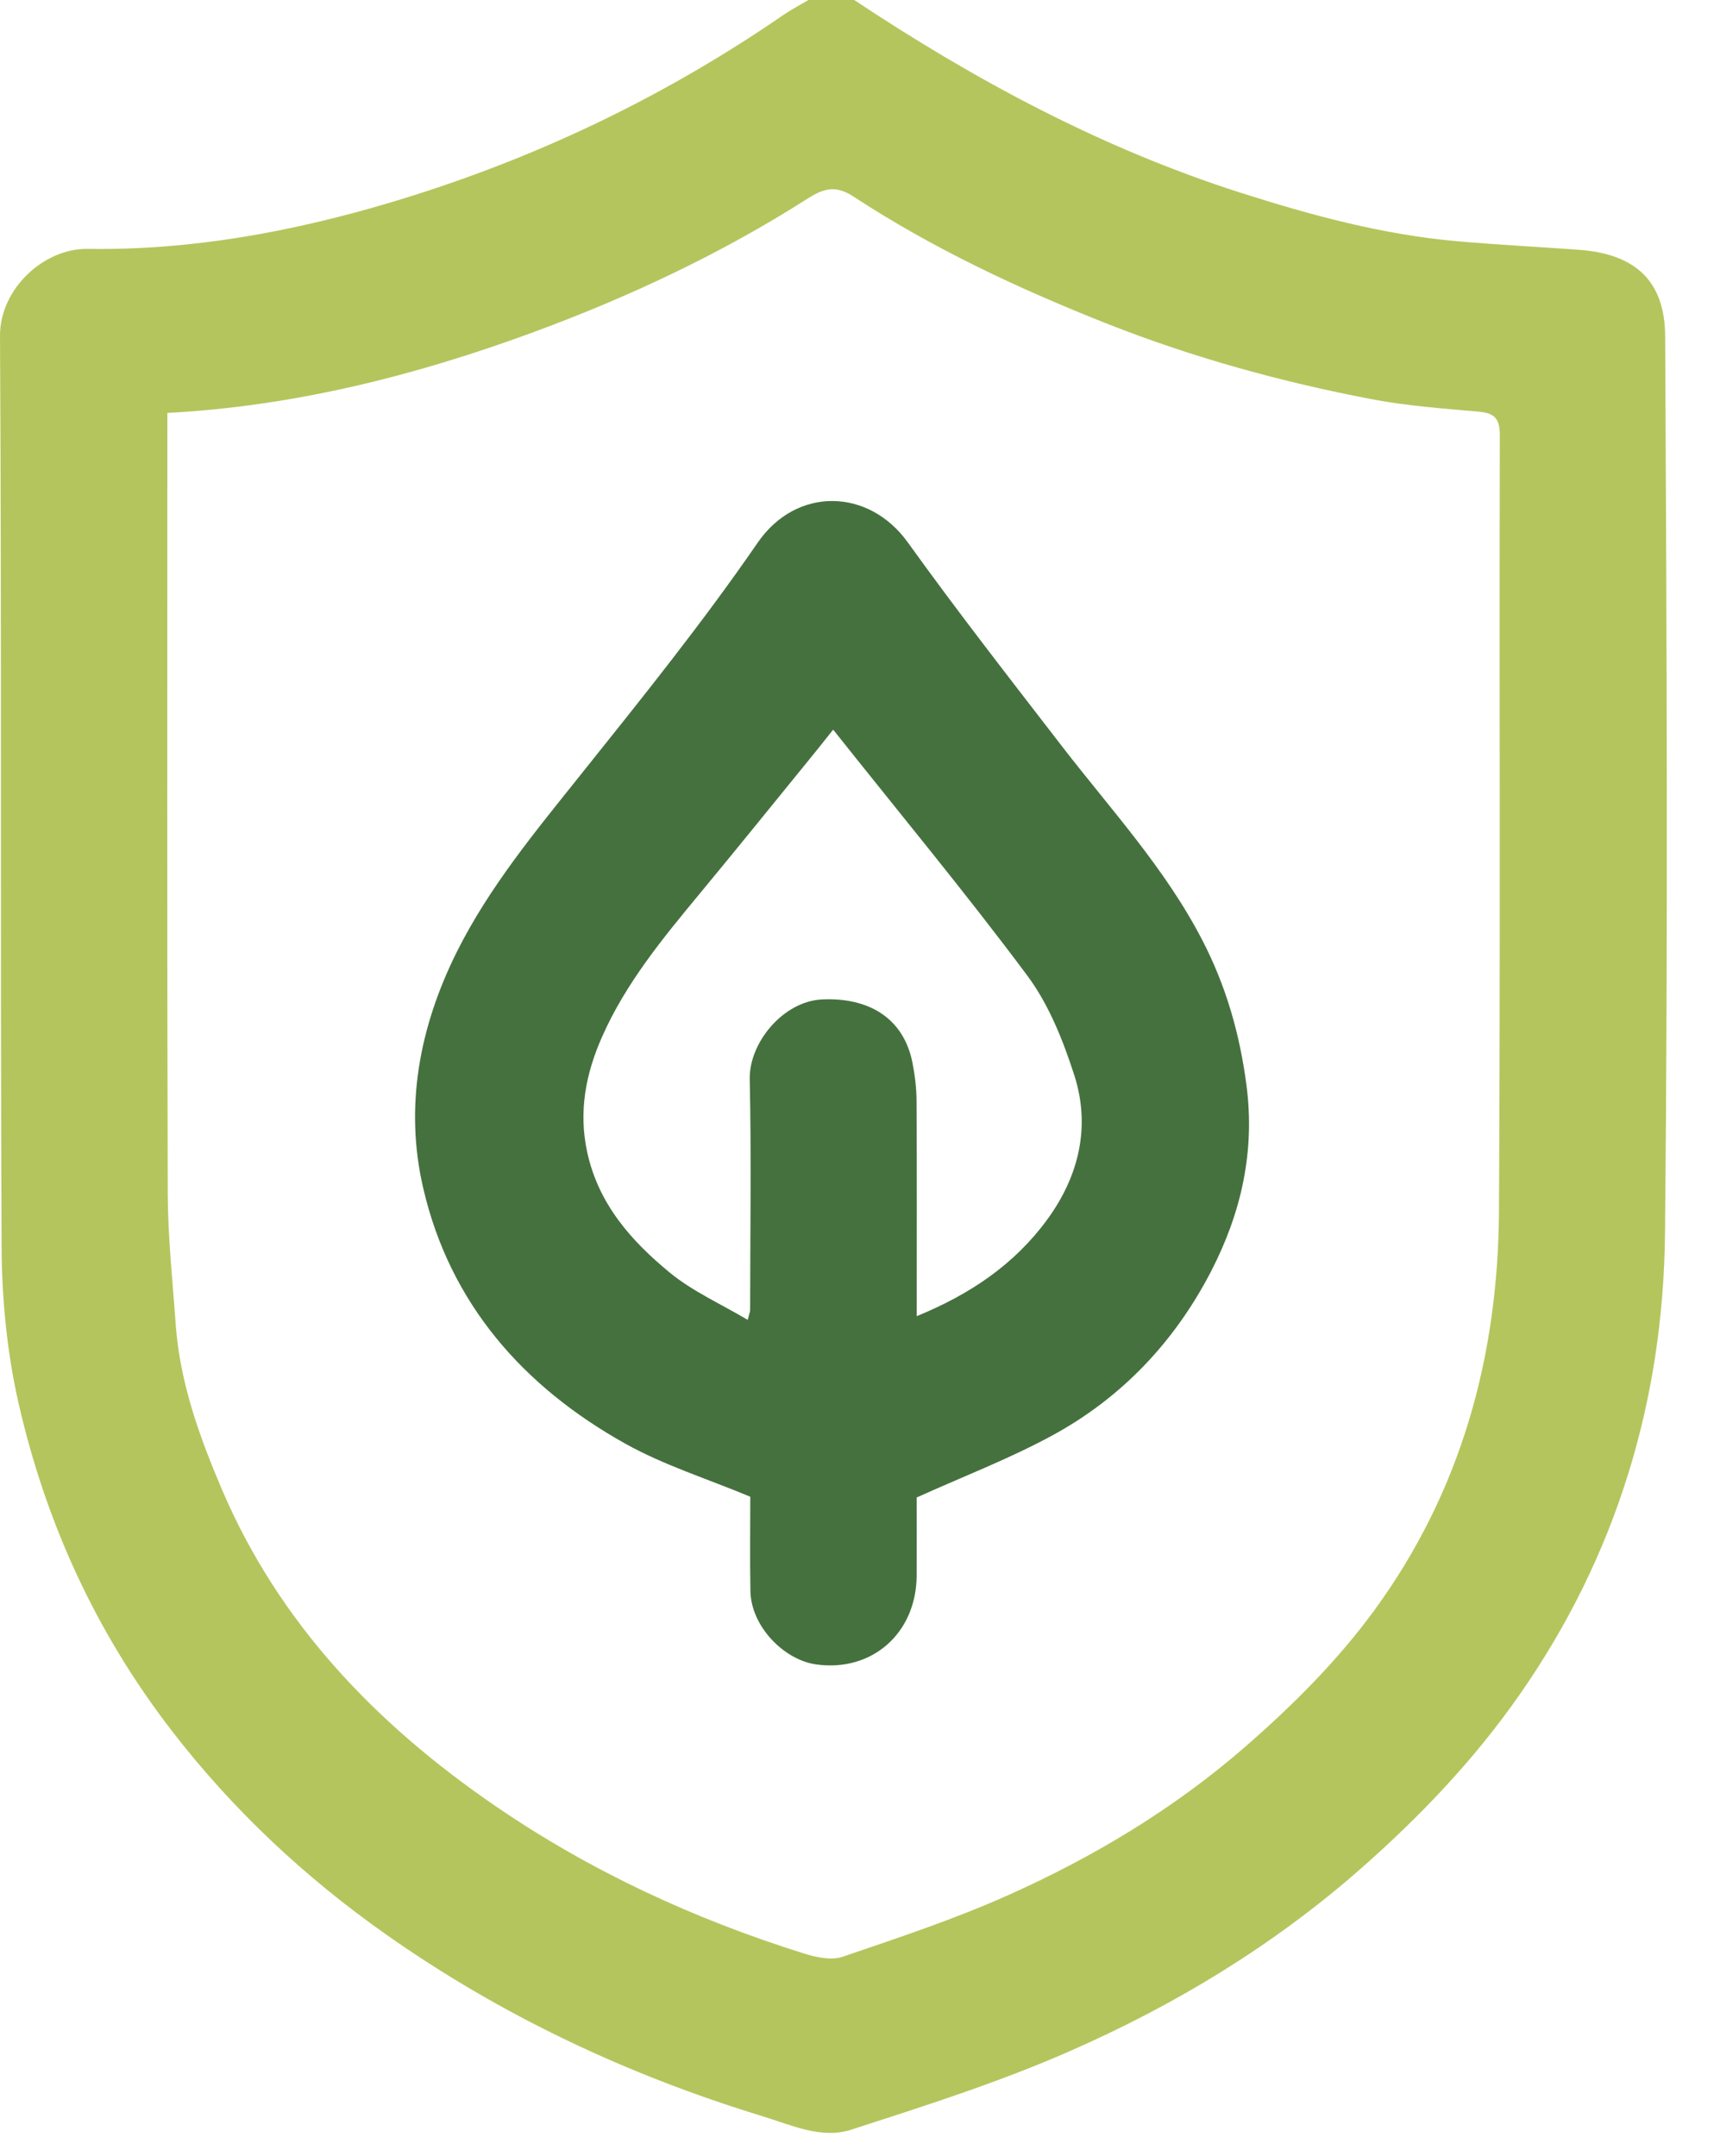 <svg width="31" height="39" viewBox="0 0 31 39" fill="none" xmlns="http://www.w3.org/2000/svg">
<path d="M15.45 0C17.63 1.449 19.919 2.679 22.422 3.481C23.71 3.893 25.014 4.247 26.368 4.365C27.095 4.428 27.825 4.465 28.553 4.518C29.577 4.592 30.112 5.08 30.117 6.086C30.144 11.493 30.169 16.9 30.114 22.306C30.084 25.331 29.234 28.145 27.487 30.649C26.668 31.824 25.69 32.852 24.613 33.799C23.038 35.185 21.267 36.258 19.364 37.095C18.081 37.66 16.734 38.089 15.396 38.522C14.855 38.697 14.309 38.437 13.783 38.276C11.349 37.532 9.068 36.459 6.987 34.994C5.515 33.958 4.21 32.738 3.102 31.3C1.735 29.526 0.829 27.545 0.336 25.383C0.127 24.466 0.034 23.504 0.029 22.562C0.003 17.068 0.032 11.572 2.3776e-05 6.078C-0.005 5.229 0.789 4.49 1.586 4.502C3.46 4.53 5.289 4.193 7.084 3.656C9.621 2.897 11.983 1.775 14.165 0.273C14.311 0.173 14.469 0.091 14.622 0C14.898 0 15.174 0 15.45 0ZM3.027 7.469C3.027 12.199 3.02 16.891 3.034 21.583C3.036 22.375 3.122 23.166 3.178 23.957C3.254 25.005 3.604 25.98 4.01 26.933C5.05 29.371 6.811 31.196 8.965 32.671C10.68 33.846 12.551 34.711 14.534 35.333C14.756 35.403 15.031 35.464 15.237 35.395C16.241 35.053 17.252 34.718 18.22 34.286C19.78 33.59 21.237 32.716 22.535 31.584C23.39 30.837 24.186 30.044 24.856 29.128C26.427 26.978 27.096 24.534 27.111 21.908C27.137 17.228 27.115 12.548 27.126 7.869C27.126 7.554 27.017 7.47 26.73 7.445C26.081 7.388 25.427 7.34 24.79 7.217C23.17 6.907 21.581 6.469 20.045 5.864C18.438 5.229 16.874 4.498 15.426 3.549C15.097 3.334 14.87 3.424 14.601 3.596C13.04 4.591 11.369 5.375 9.639 6.012C7.517 6.792 5.333 7.347 3.027 7.469Z" fill="#B5C55D"/>
<path d="M16.579 27.086C16.579 27.5 16.582 28.001 16.579 28.502C16.572 29.554 15.758 30.251 14.754 30.105C14.185 30.023 13.583 29.426 13.572 28.775C13.562 28.186 13.57 27.598 13.57 27.073C12.791 26.748 12.009 26.504 11.309 26.113C9.464 25.083 8.137 23.578 7.654 21.489C7.314 20.023 7.583 18.584 8.258 17.226C8.85 16.039 9.69 15.032 10.509 14.005C11.605 12.634 12.709 11.262 13.703 9.817C14.404 8.797 15.712 8.827 16.418 9.81C17.32 11.065 18.27 12.283 19.213 13.506C20.095 14.648 21.078 15.712 21.748 17.011C22.174 17.835 22.421 18.696 22.543 19.621C22.703 20.83 22.447 21.943 21.905 22.994C21.247 24.267 20.286 25.286 19.022 25.97C18.252 26.388 17.426 26.704 16.581 27.086H16.579ZM15.068 13.199C14.947 13.352 14.857 13.465 14.766 13.578C14.065 14.439 13.368 15.304 12.66 16.159C11.988 16.971 11.316 17.785 10.887 18.759C10.595 19.42 10.461 20.105 10.62 20.839C10.823 21.777 11.416 22.446 12.115 23.02C12.527 23.359 13.035 23.584 13.523 23.874C13.555 23.75 13.566 23.726 13.567 23.702C13.568 22.309 13.59 20.916 13.56 19.524C13.545 18.862 14.163 18.112 14.868 18.078C15.696 18.039 16.34 18.401 16.503 19.222C16.548 19.45 16.576 19.684 16.577 19.915C16.584 21.202 16.58 22.488 16.58 23.807C17.545 23.413 18.346 22.871 18.938 22.063C19.514 21.275 19.729 20.381 19.43 19.448C19.227 18.819 18.97 18.171 18.581 17.648C17.465 16.15 16.27 14.71 15.069 13.198L15.068 13.199Z" fill="#45713E"/>
</svg>

